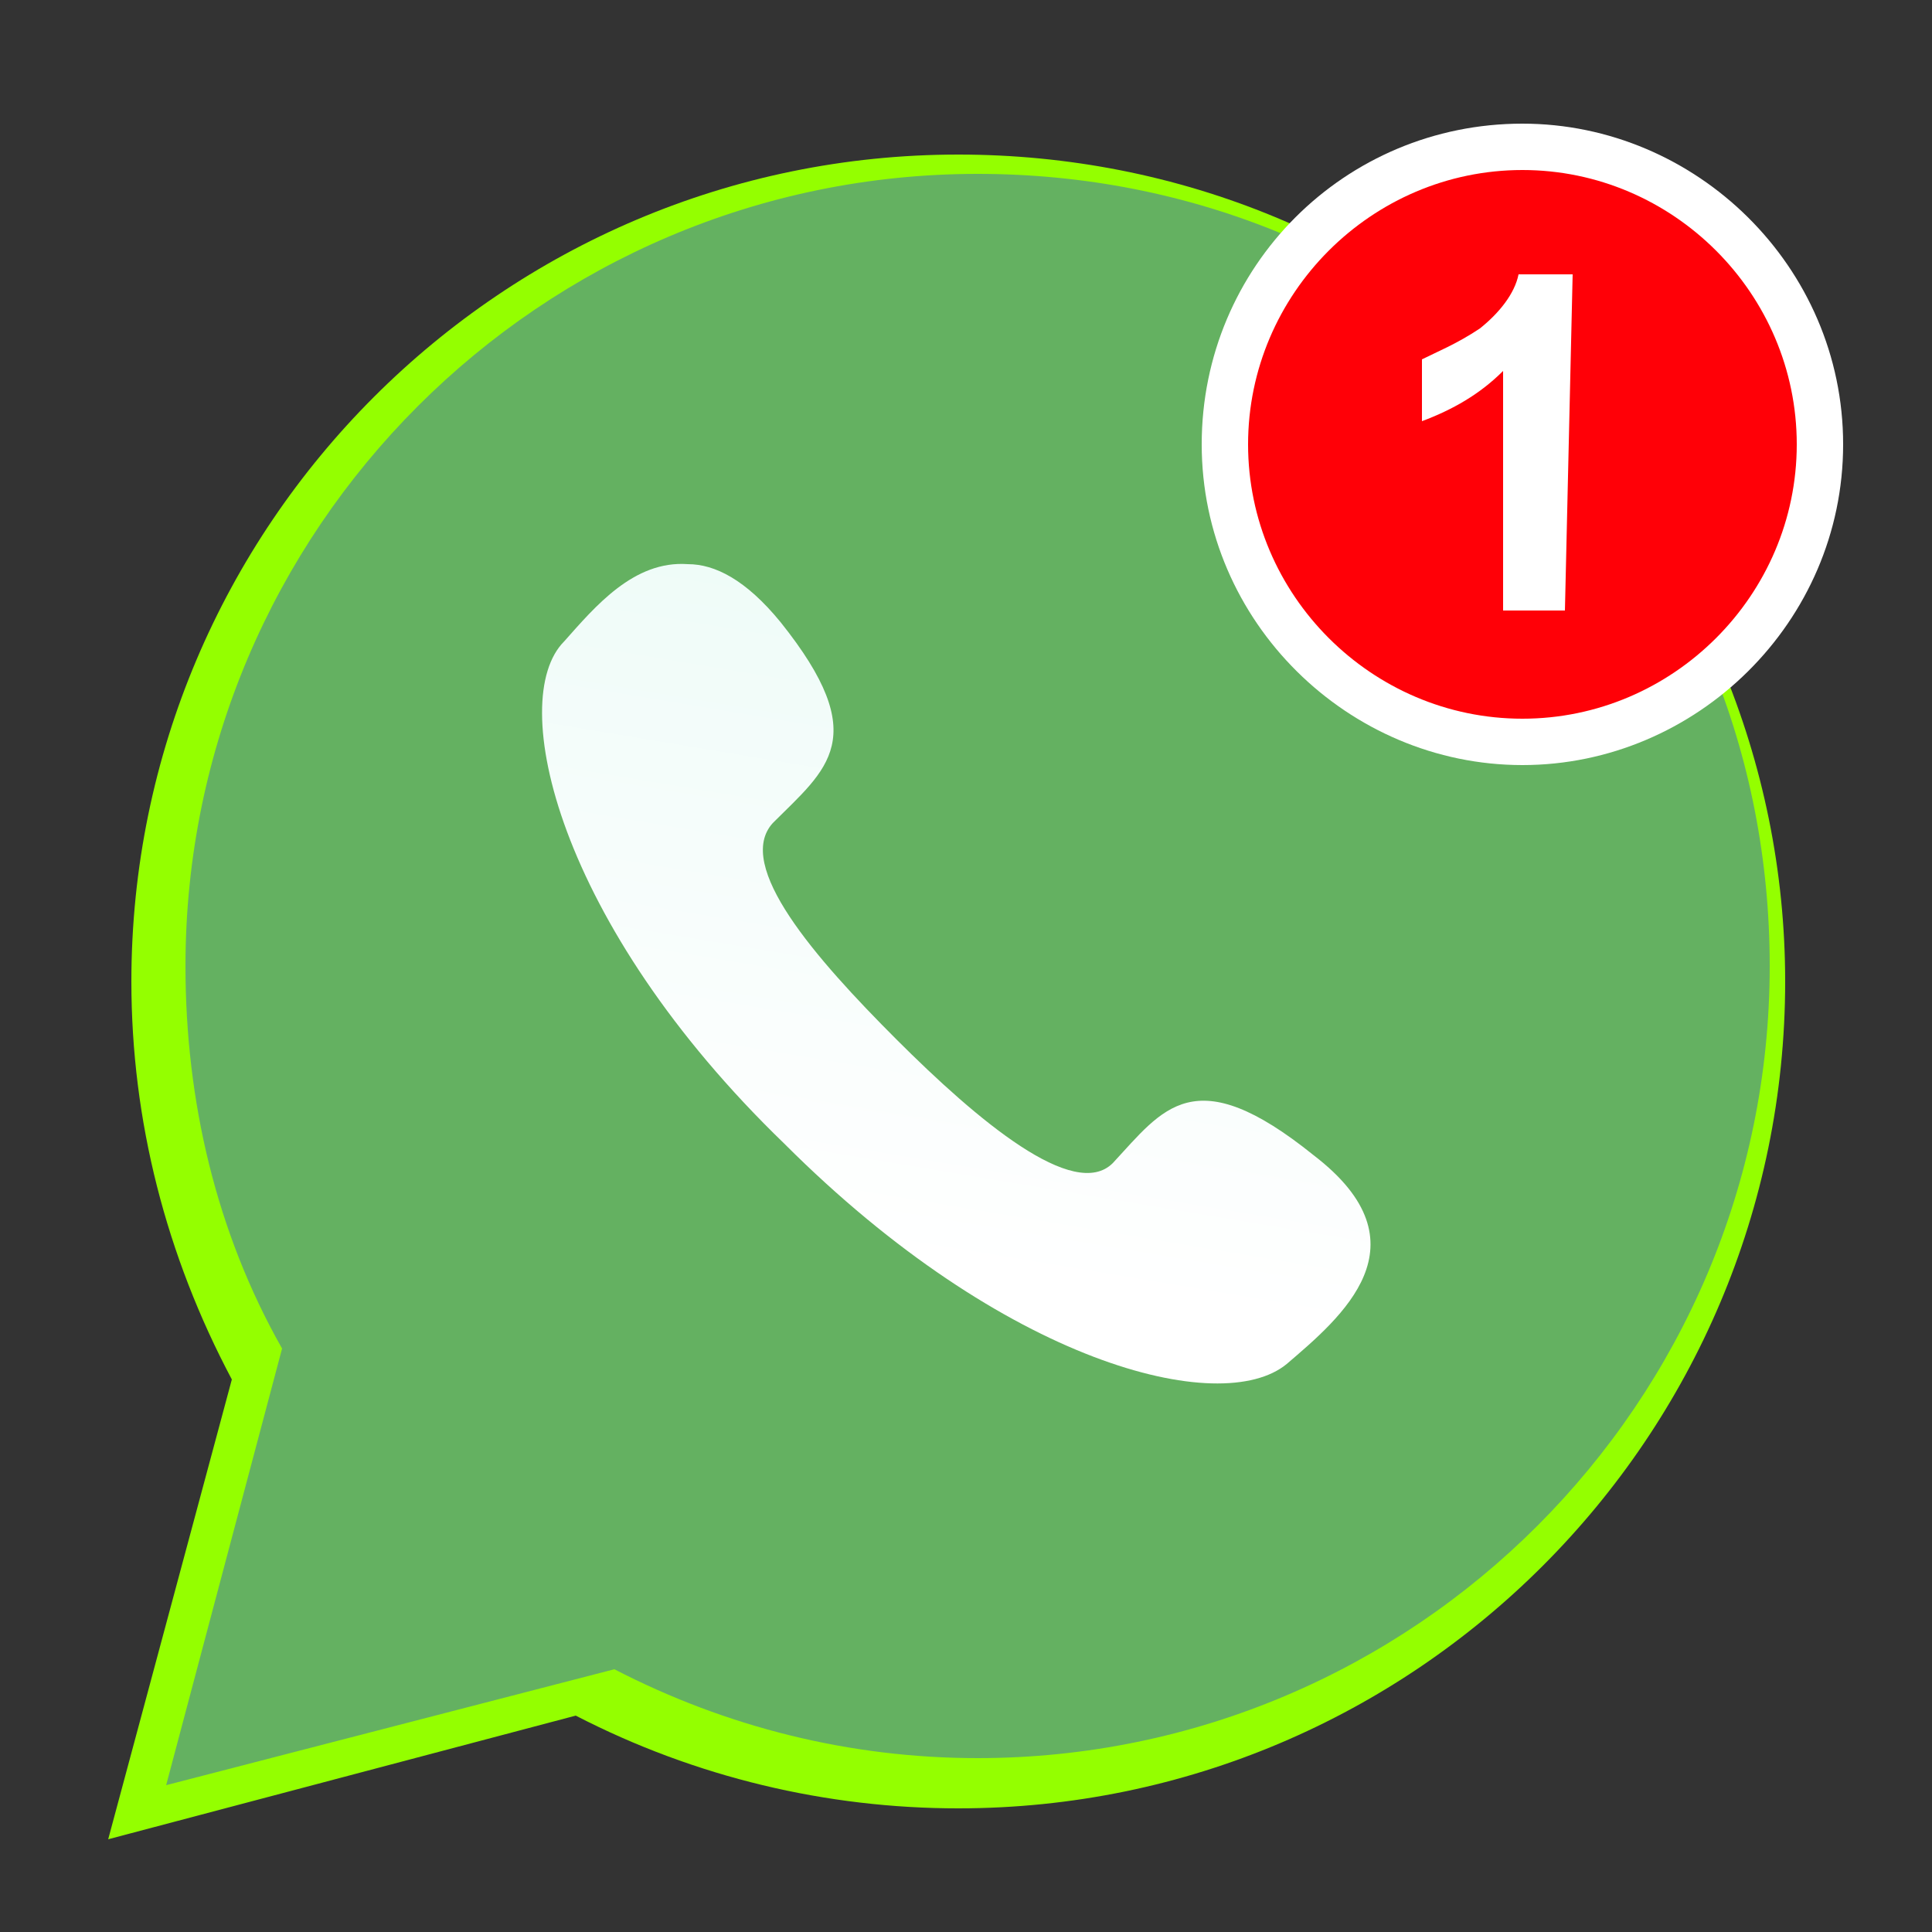 <?xml version="1.0" encoding="utf-8"?>
<!-- Generator: Adobe Illustrator 23.0.0, SVG Export Plug-In . SVG Version: 6.00 Build 0)  -->
<svg version="1.1" id="Capa_1" xmlns="http://www.w3.org/2000/svg" xmlns:xlink="http://www.w3.org/1999/xlink" x="0px" y="0px"
	 width="50px" height="50px" viewBox="0 0 50 50" style="enable-background:new 0 0 50 50;" xml:space="preserve">
<rect x="0" y="0" width="50" height="50" fill="#333333" stroke="none"/>
<style type="text/css">
	.st0{fill:#94FF00;}
	.st1{fill:#64B161;}
	.st2{fill:url(#path44_2_);}
	.st3{fill:#FF0007;}
	.st4{fill:#FFFFFF;}
</style>
<path class="st0" d="M6,35.7C4.3,32.5,3.4,29,3.4,25.4C3.4,13.6,13,4,24.8,4c5.7,0,11.1,2.2,15.1,6.3c4,4,6.3,9.4,6.3,15.1
	c0,11.8-9.6,21.4-21.4,21.4c-3.4,0-6.8-0.8-9.9-2.4L2.8,47.6L6,35.7z"/>
<path class="st1" d="M7.3,34.9c-1.7-3-2.5-6.4-2.5-9.9c0-11.3,9.2-20.5,20.5-20.5c5.5,0,10.6,2.1,14.5,6c3.9,3.9,6,9,6,14.5
	c0,11.3-9.2,20.5-20.5,20.5c-3.3,0-6.5-0.8-9.4-2.3l-11.6,3L7.3,34.9z"/>
<g id="g24_1_">
	<g id="g26_1_">
		<g id="g32_1_">
			<g id="g34_1_">
				
					<linearGradient id="path44_2_" gradientUnits="userSpaceOnUse" x1="-4914.271" y1="1274.058" x2="-4913.231" y2="1274.058" gradientTransform="matrix(4.173 -23.666 -23.666 -4.173 50683.184 -110951.961)">
					<stop  offset="0" style="stop-color:#FFFFFF"/>
					<stop  offset="1.941750e-02" style="stop-color:#FFFFFF"/>
					<stop  offset="1" style="stop-color:#E8FAF5"/>
				</linearGradient>
				<path id="path44_1_" class="st2" d="M14.6,16.6c-1.5,1.5-0.2,7.3,5.7,13l0,0c5.7,5.7,11.3,7.1,13,5.7l0,0
					c1.4-1.2,3.7-3.1,0.7-5.4l0,0c-3.1-2.5-3.9-1.2-5.2,0.2l0,0c-1,1-3.5-1.1-5.6-3.2l0,0c-2.1-2.1-4.2-4.5-3.2-5.6l0,0
					c1.4-1.4,2.6-2.2,0.2-5.2l0,0c-0.9-1.1-1.7-1.5-2.4-1.5l0,0C16.4,14.5,15.4,15.7,14.6,16.6"/>
			</g>
		</g>
	</g>
</g>
<circle class="st3" cx="39.4" cy="11.5" r="7.7"/>
<path class="st4" d="M39.4,19.8c-4.5,0-8.3-3.7-8.3-8.3s3.7-8.3,8.3-8.3c4.5,0,8.3,3.7,8.3,8.3S43.9,19.8,39.4,19.8z M39.4,4.4
	c-3.9,0-7.1,3.2-7.1,7.1s3.2,7.1,7.1,7.1s7.1-3.2,7.1-7.1S43.3,4.4,39.4,4.4z"/>
<g>
	<path class="st4" d="M40.5,15.8h-1.6V9.6c-0.6,0.6-1.3,1-2.1,1.3V9.3c0.4-0.2,0.9-0.4,1.5-0.8c0.5-0.4,0.9-0.9,1-1.4h1.4L40.5,15.8
		L40.5,15.8z"/>
</g>
</svg>
